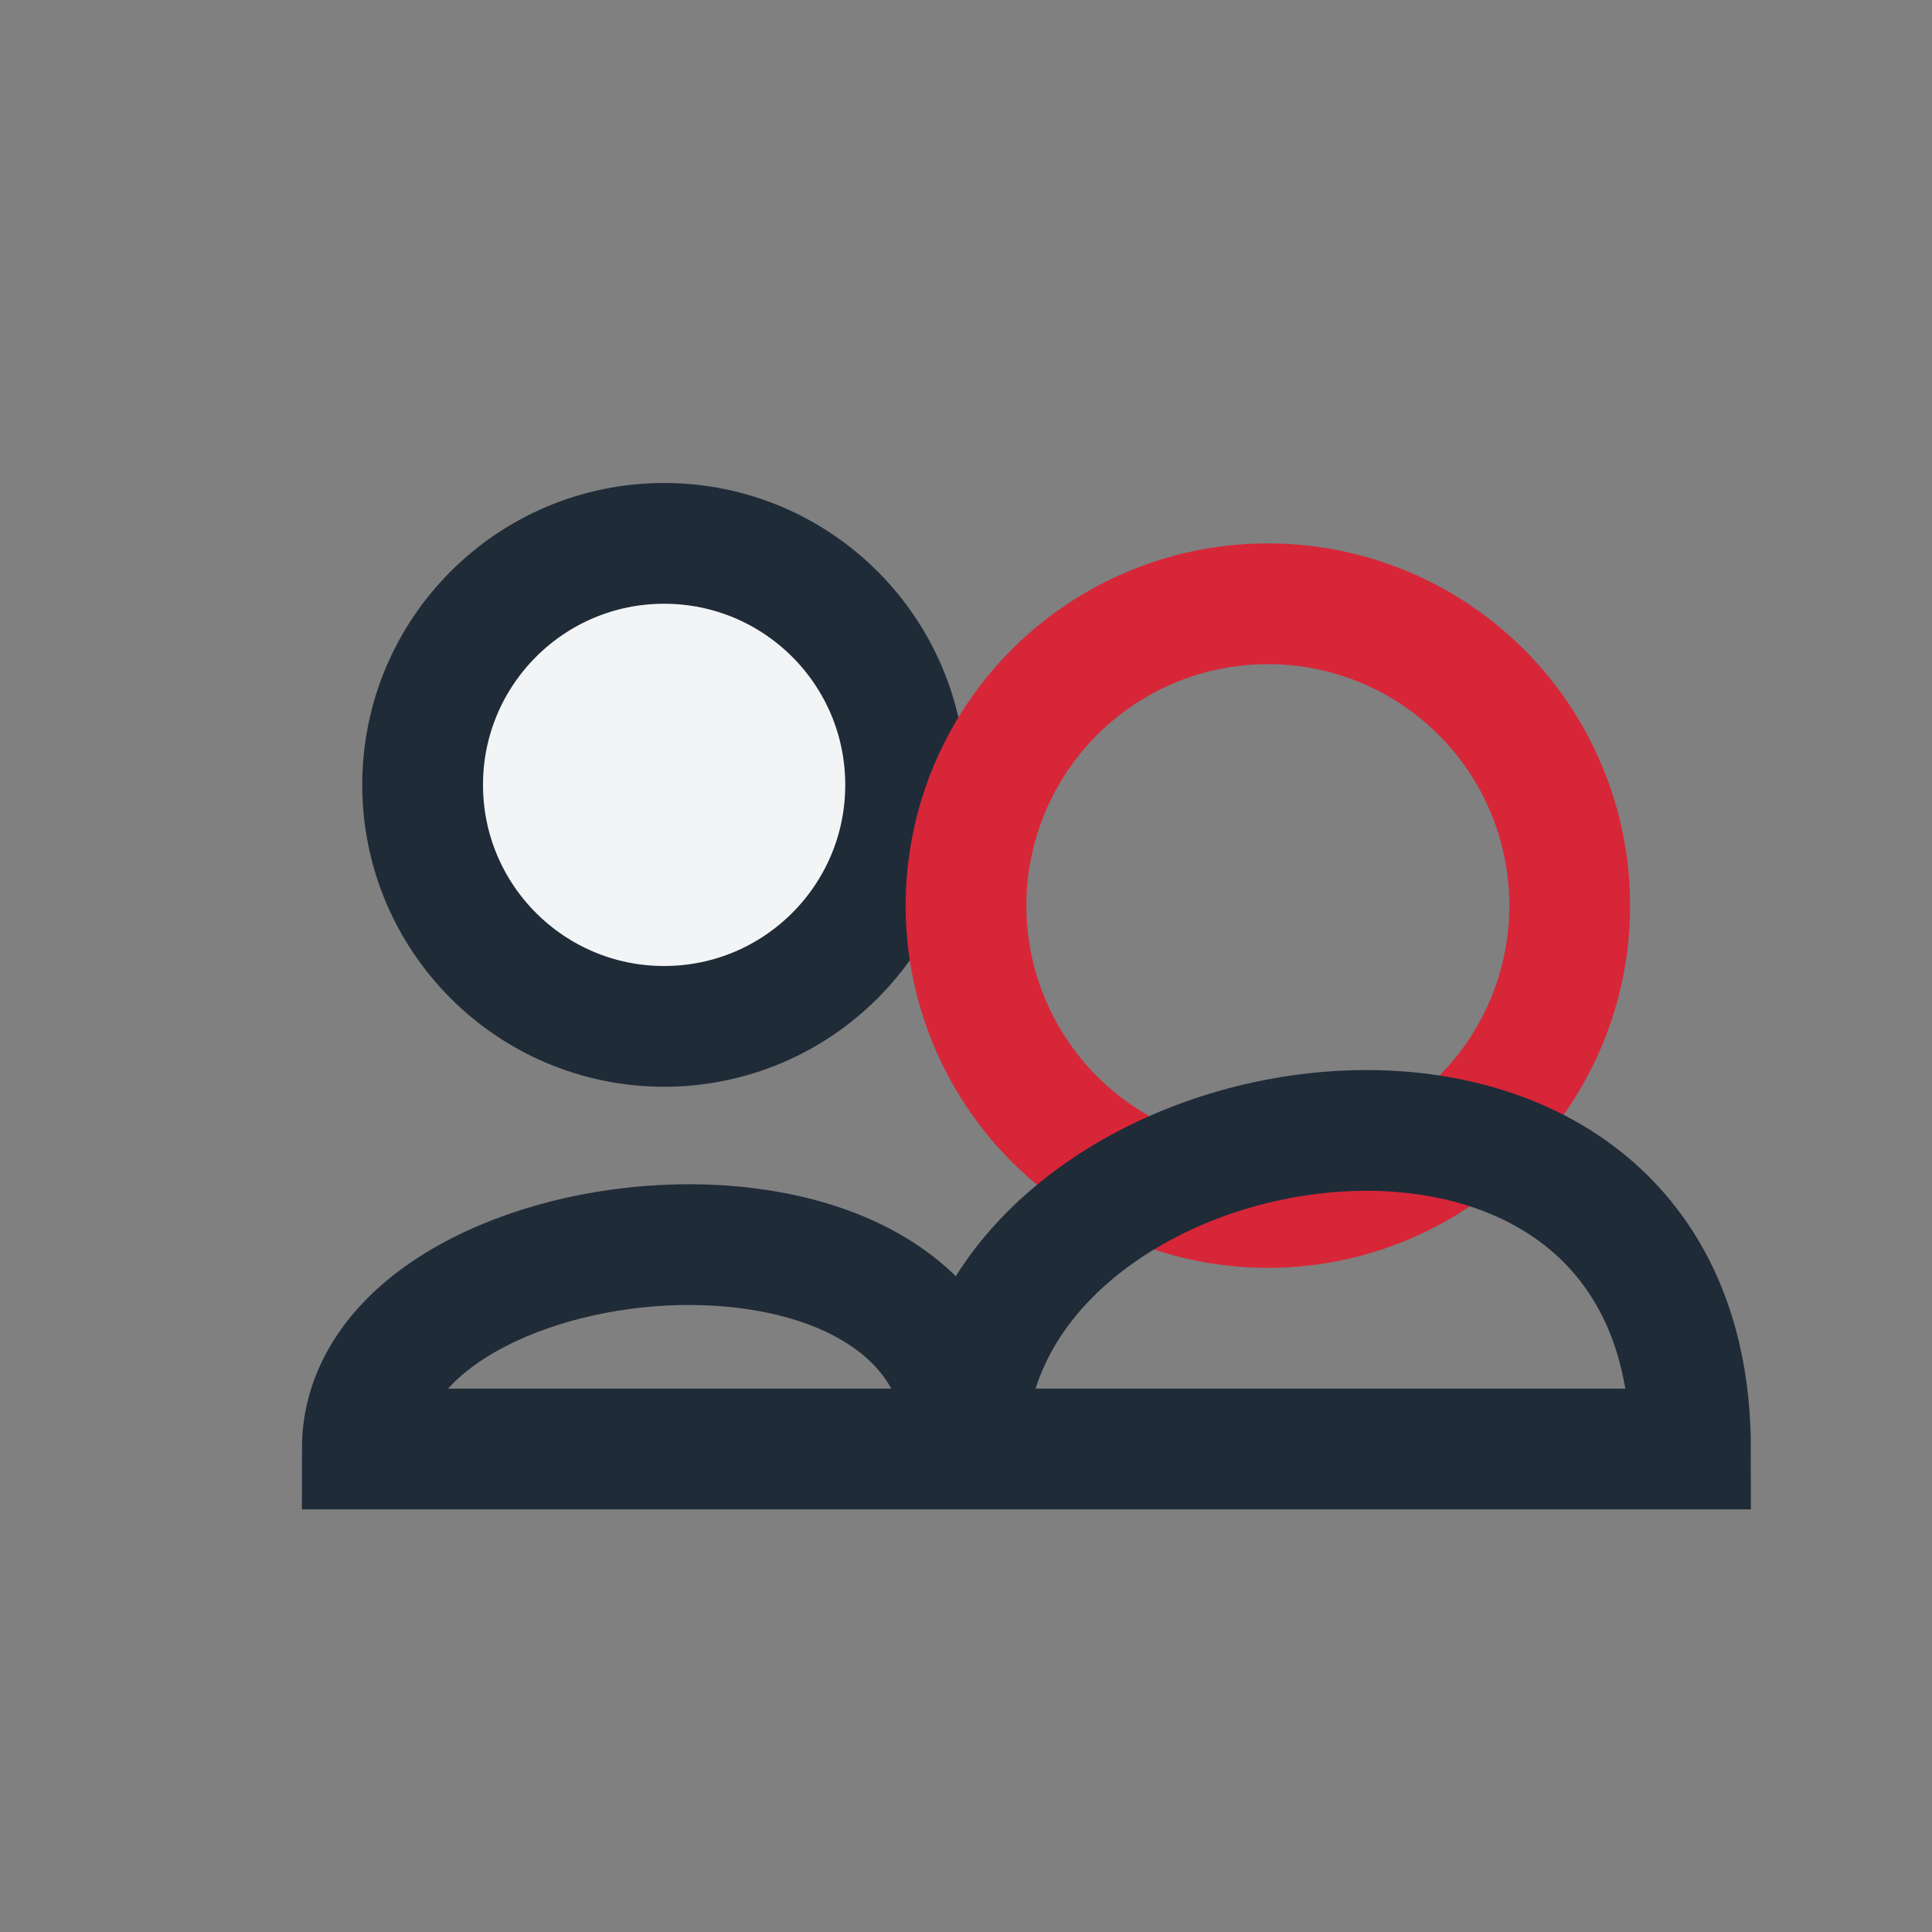 <?xml version="1.0" encoding="UTF-8"?>
<svg xmlns="http://www.w3.org/2000/svg" width="32" height="32" viewBox="0 0 32 32"><rect x="0" y="0" width="32" height="32" fill="#808080" stroke="none"/><circle cx="11" cy="13" r="4" fill="#F3F4F6" stroke="#202B38" stroke-width="2"/><circle cx="21" cy="15" r="5" fill="none" stroke="#D72638" stroke-width="2"/><path d="M6 24c0-4 10-5 10 0H6zM16 24c0-6 12-8 12 0H16z" fill="none" stroke="#202B38" stroke-width="2"/></svg>